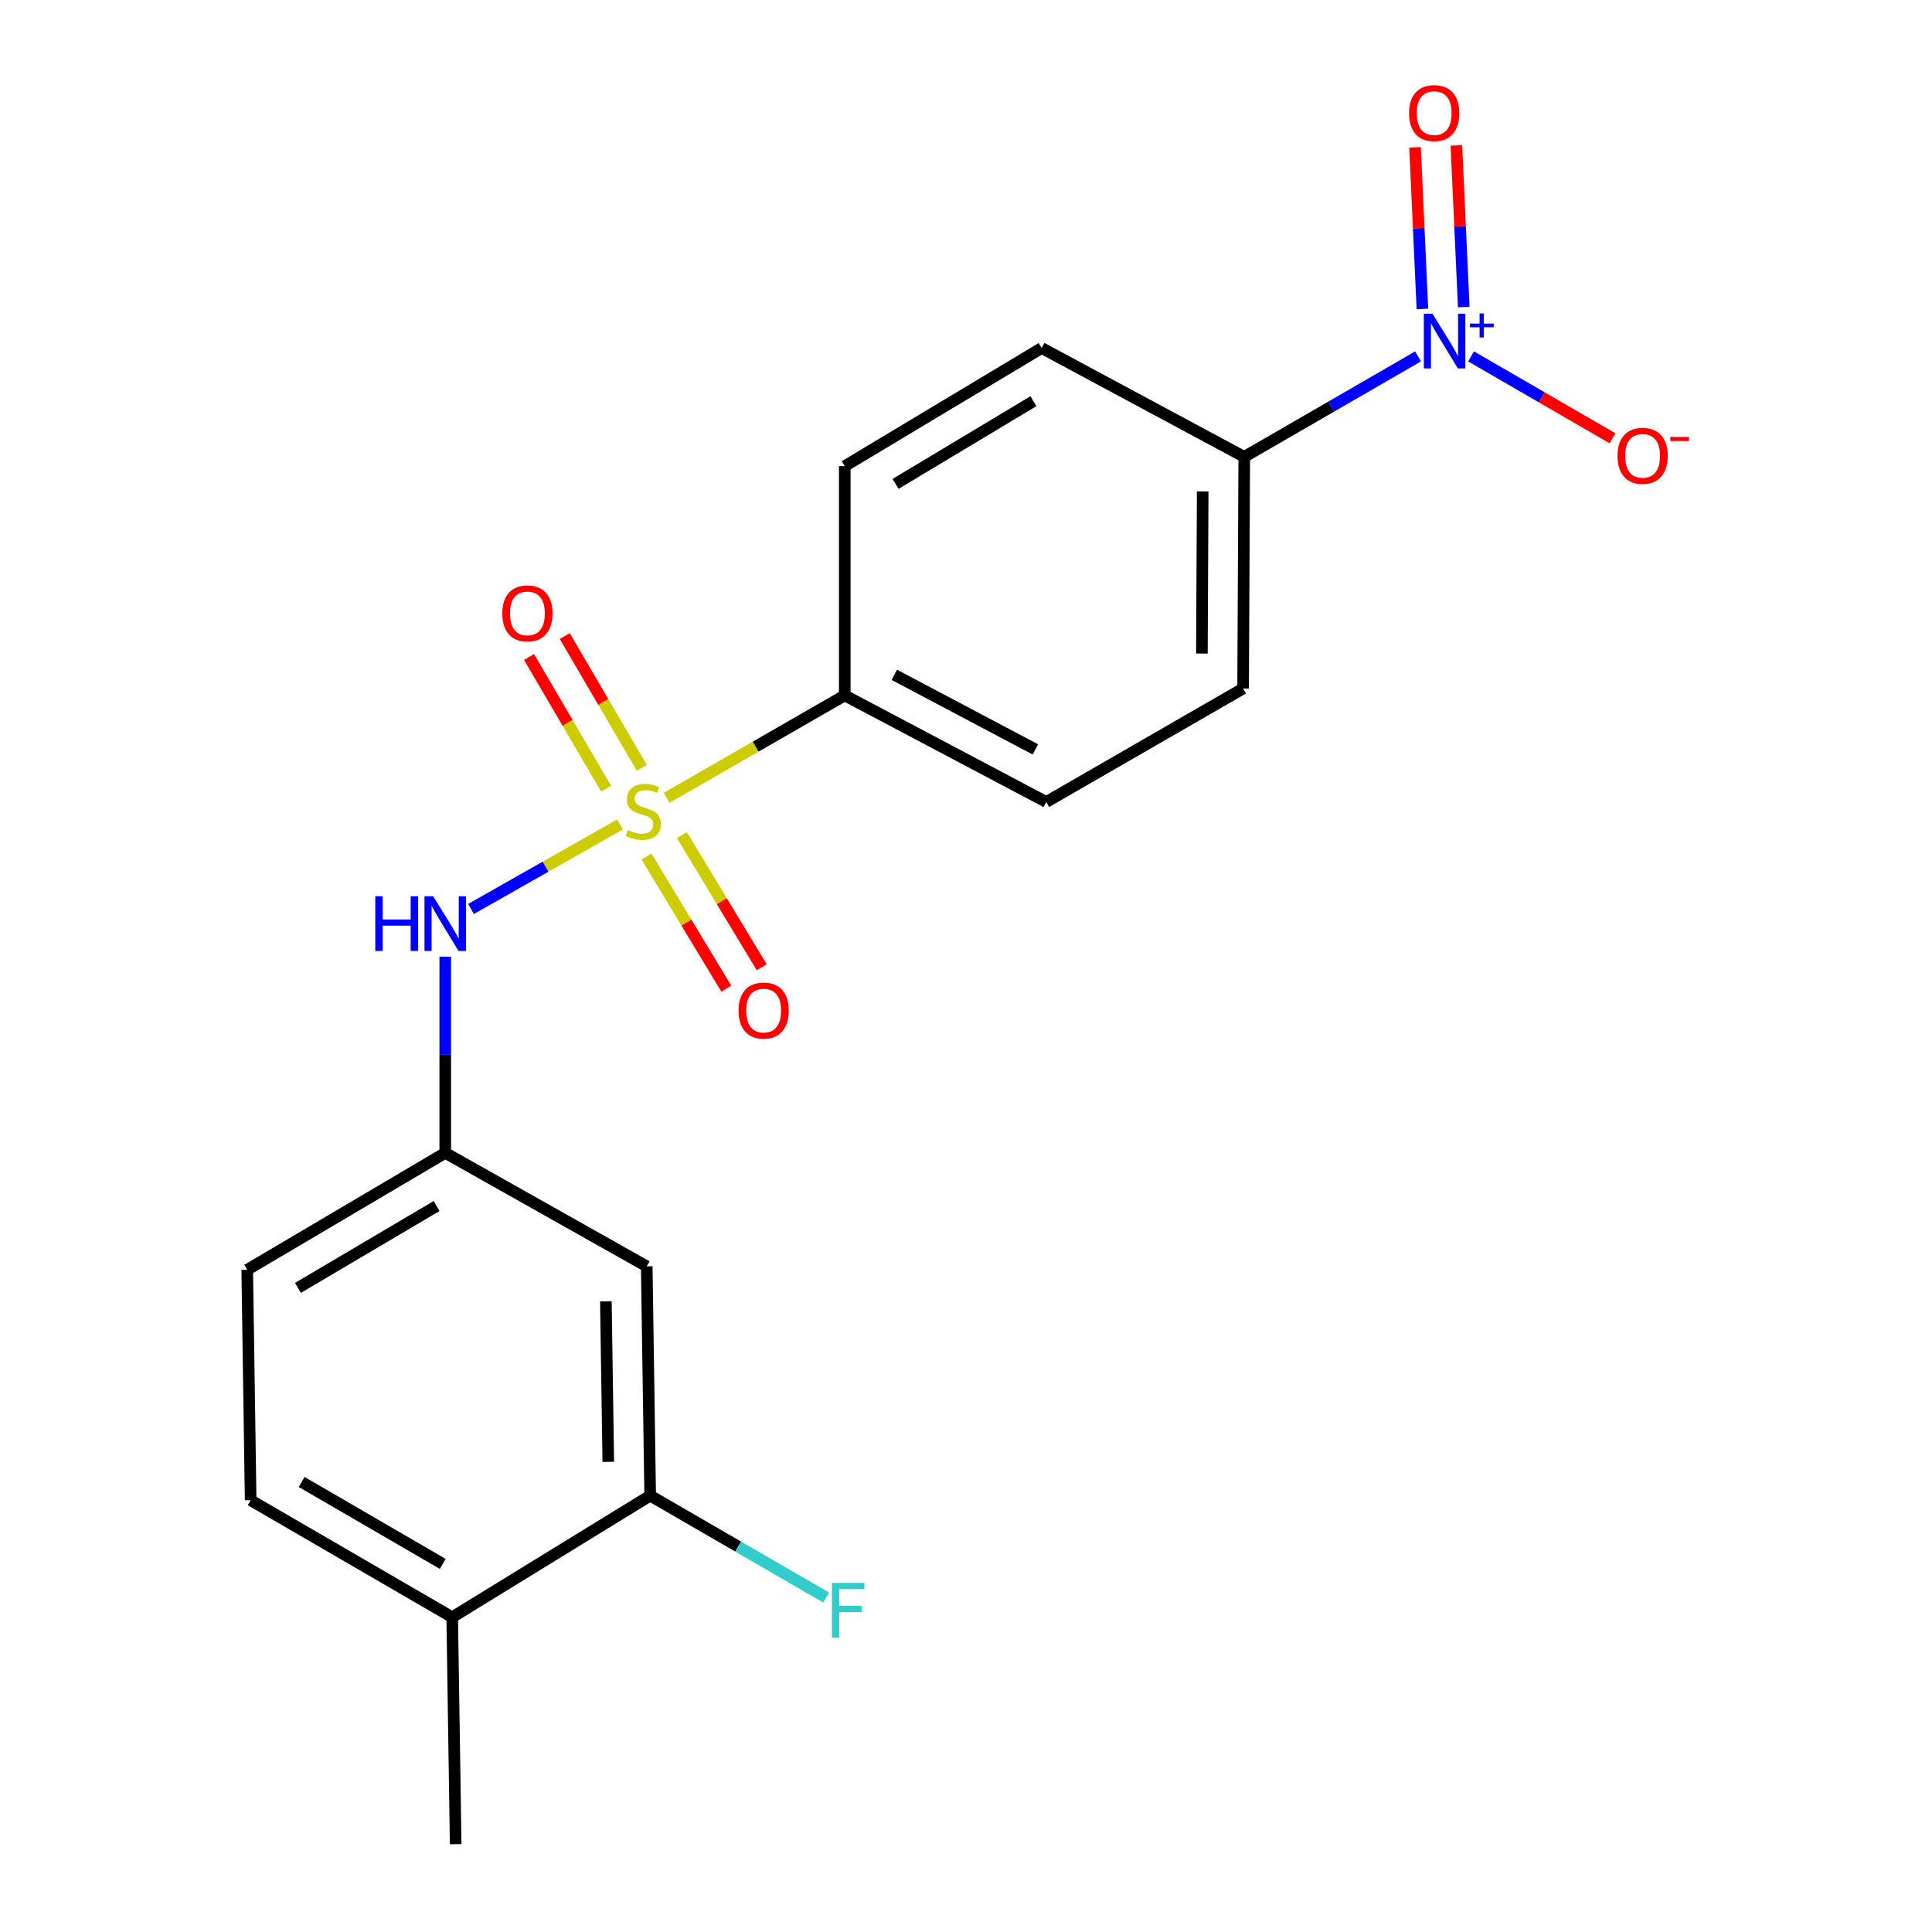 <?xml version='1.0' encoding='iso-8859-1'?>
<svg version='1.1' baseProfile='full'
              xmlns='http://www.w3.org/2000/svg'
                      xmlns:rdkit='http://www.rdkit.org/xml'
                      xmlns:xlink='http://www.w3.org/1999/xlink'
                  xml:space='preserve'
width='1000px' height='1000px' viewBox='0 0 1000 1000'>
<!-- END OF HEADER -->
<rect style='opacity:1.0;fill:#FFFFFF;stroke:none' width='1000' height='1000' x='0' y='0'> </rect>
<path class='bond-1' d='M 320.938,426.723 L 282.369,448.6' style='fill:none;fill-rule:evenodd;stroke:#CCCC00;stroke-width:6px;stroke-linecap:butt;stroke-linejoin:miter;stroke-opacity:1' />
<path class='bond-1' d='M 282.369,448.6 L 243.8,470.477' style='fill:none;fill-rule:evenodd;stroke:#0000FF;stroke-width:6px;stroke-linecap:butt;stroke-linejoin:miter;stroke-opacity:1' />
<path class='bond-2' d='M 345.052,412.951 L 391.147,386.445' style='fill:none;fill-rule:evenodd;stroke:#CCCC00;stroke-width:6px;stroke-linecap:butt;stroke-linejoin:miter;stroke-opacity:1' />
<path class='bond-2' d='M 391.147,386.445 L 437.242,359.938' style='fill:none;fill-rule:evenodd;stroke:#000000;stroke-width:6px;stroke-linecap:butt;stroke-linejoin:miter;stroke-opacity:1' />
<path class='bond-4' d='M 334.612,443.333 L 355.279,477.526' style='fill:none;fill-rule:evenodd;stroke:#CCCC00;stroke-width:6px;stroke-linecap:butt;stroke-linejoin:miter;stroke-opacity:1' />
<path class='bond-4' d='M 355.279,477.526 L 375.946,511.72' style='fill:none;fill-rule:evenodd;stroke:#FF0000;stroke-width:6px;stroke-linecap:butt;stroke-linejoin:miter;stroke-opacity:1' />
<path class='bond-4' d='M 352.944,432.253 L 373.611,466.447' style='fill:none;fill-rule:evenodd;stroke:#CCCC00;stroke-width:6px;stroke-linecap:butt;stroke-linejoin:miter;stroke-opacity:1' />
<path class='bond-4' d='M 373.611,466.447 L 394.278,500.64' style='fill:none;fill-rule:evenodd;stroke:#FF0000;stroke-width:6px;stroke-linecap:butt;stroke-linejoin:miter;stroke-opacity:1' />
<path class='bond-5' d='M 332.208,397.404 L 312.263,363.319' style='fill:none;fill-rule:evenodd;stroke:#CCCC00;stroke-width:6px;stroke-linecap:butt;stroke-linejoin:miter;stroke-opacity:1' />
<path class='bond-5' d='M 312.263,363.319 L 292.318,329.234' style='fill:none;fill-rule:evenodd;stroke:#FF0000;stroke-width:6px;stroke-linecap:butt;stroke-linejoin:miter;stroke-opacity:1' />
<path class='bond-5' d='M 313.721,408.222 L 293.776,374.137' style='fill:none;fill-rule:evenodd;stroke:#CCCC00;stroke-width:6px;stroke-linecap:butt;stroke-linejoin:miter;stroke-opacity:1' />
<path class='bond-5' d='M 293.776,374.137 L 273.831,340.051' style='fill:none;fill-rule:evenodd;stroke:#FF0000;stroke-width:6px;stroke-linecap:butt;stroke-linejoin:miter;stroke-opacity:1' />
<path class='bond-0' d='M 733.984,184.478 L 689.004,210.478' style='fill:none;fill-rule:evenodd;stroke:#0000FF;stroke-width:6px;stroke-linecap:butt;stroke-linejoin:miter;stroke-opacity:1' />
<path class='bond-0' d='M 689.004,210.478 L 644.024,236.479' style='fill:none;fill-rule:evenodd;stroke:#000000;stroke-width:6px;stroke-linecap:butt;stroke-linejoin:miter;stroke-opacity:1' />
<path class='bond-8' d='M 761.419,184.469 L 798.033,205.66' style='fill:none;fill-rule:evenodd;stroke:#0000FF;stroke-width:6px;stroke-linecap:butt;stroke-linejoin:miter;stroke-opacity:1' />
<path class='bond-8' d='M 798.033,205.66 L 834.646,226.851' style='fill:none;fill-rule:evenodd;stroke:#FF0000;stroke-width:6px;stroke-linecap:butt;stroke-linejoin:miter;stroke-opacity:1' />
<path class='bond-10' d='M 757.636,158.936 L 755.726,117.102' style='fill:none;fill-rule:evenodd;stroke:#0000FF;stroke-width:6px;stroke-linecap:butt;stroke-linejoin:miter;stroke-opacity:1' />
<path class='bond-10' d='M 755.726,117.102 L 753.816,75.268' style='fill:none;fill-rule:evenodd;stroke:#FF0000;stroke-width:6px;stroke-linecap:butt;stroke-linejoin:miter;stroke-opacity:1' />
<path class='bond-10' d='M 736.238,159.913 L 734.328,118.079' style='fill:none;fill-rule:evenodd;stroke:#0000FF;stroke-width:6px;stroke-linecap:butt;stroke-linejoin:miter;stroke-opacity:1' />
<path class='bond-10' d='M 734.328,118.079 L 732.418,76.245' style='fill:none;fill-rule:evenodd;stroke:#FF0000;stroke-width:6px;stroke-linecap:butt;stroke-linejoin:miter;stroke-opacity:1' />
<path class='bond-9' d='M 230.46,495.17 L 230.46,545.945' style='fill:none;fill-rule:evenodd;stroke:#0000FF;stroke-width:6px;stroke-linecap:butt;stroke-linejoin:miter;stroke-opacity:1' />
<path class='bond-9' d='M 230.46,545.945 L 230.46,596.72' style='fill:none;fill-rule:evenodd;stroke:#000000;stroke-width:6px;stroke-linecap:butt;stroke-linejoin:miter;stroke-opacity:1' />
<path class='bond-12' d='M 437.242,359.938 L 437.242,241.262' style='fill:none;fill-rule:evenodd;stroke:#000000;stroke-width:6px;stroke-linecap:butt;stroke-linejoin:miter;stroke-opacity:1' />
<path class='bond-13' d='M 437.242,359.938 L 541.543,415.106' style='fill:none;fill-rule:evenodd;stroke:#000000;stroke-width:6px;stroke-linecap:butt;stroke-linejoin:miter;stroke-opacity:1' />
<path class='bond-13' d='M 462.902,349.279 L 535.913,387.896' style='fill:none;fill-rule:evenodd;stroke:#000000;stroke-width:6px;stroke-linecap:butt;stroke-linejoin:miter;stroke-opacity:1' />
<path class='bond-3' d='M 644.024,236.479 L 643.429,356.369' style='fill:none;fill-rule:evenodd;stroke:#000000;stroke-width:6px;stroke-linecap:butt;stroke-linejoin:miter;stroke-opacity:1' />
<path class='bond-3' d='M 622.515,254.356 L 622.099,338.279' style='fill:none;fill-rule:evenodd;stroke:#000000;stroke-width:6px;stroke-linecap:butt;stroke-linejoin:miter;stroke-opacity:1' />
<path class='bond-20' d='M 644.024,236.479 L 539.163,180.133' style='fill:none;fill-rule:evenodd;stroke:#000000;stroke-width:6px;stroke-linecap:butt;stroke-linejoin:miter;stroke-opacity:1' />
<path class='bond-6' d='M 336.534,774.133 L 334.749,655.457' style='fill:none;fill-rule:evenodd;stroke:#000000;stroke-width:6px;stroke-linecap:butt;stroke-linejoin:miter;stroke-opacity:1' />
<path class='bond-6' d='M 314.849,756.654 L 313.6,673.581' style='fill:none;fill-rule:evenodd;stroke:#000000;stroke-width:6px;stroke-linecap:butt;stroke-linejoin:miter;stroke-opacity:1' />
<path class='bond-17' d='M 336.534,774.133 L 382.084,800.505' style='fill:none;fill-rule:evenodd;stroke:#000000;stroke-width:6px;stroke-linecap:butt;stroke-linejoin:miter;stroke-opacity:1' />
<path class='bond-17' d='M 382.084,800.505 L 427.635,826.877' style='fill:none;fill-rule:evenodd;stroke:#33CCCC;stroke-width:6px;stroke-linecap:butt;stroke-linejoin:miter;stroke-opacity:1' />
<path class='bond-21' d='M 336.534,774.133 L 234.065,837.083' style='fill:none;fill-rule:evenodd;stroke:#000000;stroke-width:6px;stroke-linecap:butt;stroke-linejoin:miter;stroke-opacity:1' />
<path class='bond-7' d='M 334.749,655.457 L 230.46,596.72' style='fill:none;fill-rule:evenodd;stroke:#000000;stroke-width:6px;stroke-linecap:butt;stroke-linejoin:miter;stroke-opacity:1' />
<path class='bond-18' d='M 230.46,596.72 L 127.967,657.242' style='fill:none;fill-rule:evenodd;stroke:#000000;stroke-width:6px;stroke-linecap:butt;stroke-linejoin:miter;stroke-opacity:1' />
<path class='bond-18' d='M 225.977,624.242 L 154.232,666.608' style='fill:none;fill-rule:evenodd;stroke:#000000;stroke-width:6px;stroke-linecap:butt;stroke-linejoin:miter;stroke-opacity:1' />
<path class='bond-11' d='M 234.065,837.083 L 129.74,776.513' style='fill:none;fill-rule:evenodd;stroke:#000000;stroke-width:6px;stroke-linecap:butt;stroke-linejoin:miter;stroke-opacity:1' />
<path class='bond-11' d='M 229.171,809.474 L 156.144,767.075' style='fill:none;fill-rule:evenodd;stroke:#000000;stroke-width:6px;stroke-linecap:butt;stroke-linejoin:miter;stroke-opacity:1' />
<path class='bond-19' d='M 234.065,837.083 L 235.85,954.545' style='fill:none;fill-rule:evenodd;stroke:#000000;stroke-width:6px;stroke-linecap:butt;stroke-linejoin:miter;stroke-opacity:1' />
<path class='bond-15' d='M 437.242,241.262 L 539.163,180.133' style='fill:none;fill-rule:evenodd;stroke:#000000;stroke-width:6px;stroke-linecap:butt;stroke-linejoin:miter;stroke-opacity:1' />
<path class='bond-15' d='M 463.547,250.462 L 534.892,207.672' style='fill:none;fill-rule:evenodd;stroke:#000000;stroke-width:6px;stroke-linecap:butt;stroke-linejoin:miter;stroke-opacity:1' />
<path class='bond-14' d='M 541.543,415.106 L 643.429,356.369' style='fill:none;fill-rule:evenodd;stroke:#000000;stroke-width:6px;stroke-linecap:butt;stroke-linejoin:miter;stroke-opacity:1' />
<path class='bond-16' d='M 129.74,776.513 L 127.967,657.242' style='fill:none;fill-rule:evenodd;stroke:#000000;stroke-width:6px;stroke-linecap:butt;stroke-linejoin:miter;stroke-opacity:1' />
<path  class='atom-0' d='M 324.964 429.621
Q 325.284 429.741, 326.604 430.301
Q 327.924 430.861, 329.364 431.221
Q 330.844 431.541, 332.284 431.541
Q 334.964 431.541, 336.524 430.261
Q 338.084 428.941, 338.084 426.661
Q 338.084 425.101, 337.284 424.141
Q 336.524 423.181, 335.324 422.661
Q 334.124 422.141, 332.124 421.541
Q 329.604 420.781, 328.084 420.061
Q 326.604 419.341, 325.524 417.821
Q 324.484 416.301, 324.484 413.741
Q 324.484 410.181, 326.884 407.981
Q 329.324 405.781, 334.124 405.781
Q 337.404 405.781, 341.124 407.341
L 340.204 410.421
Q 336.804 409.021, 334.244 409.021
Q 331.484 409.021, 329.964 410.181
Q 328.444 411.301, 328.484 413.261
Q 328.484 414.781, 329.244 415.701
Q 330.044 416.621, 331.164 417.141
Q 332.324 417.661, 334.244 418.261
Q 336.804 419.061, 338.324 419.861
Q 339.844 420.661, 340.924 422.301
Q 342.044 423.901, 342.044 426.661
Q 342.044 430.581, 339.404 432.701
Q 336.804 434.781, 332.444 434.781
Q 329.924 434.781, 328.004 434.221
Q 326.124 433.701, 323.884 432.781
L 324.964 429.621
' fill='#CCCC00'/>
<path  class='atom-1' d='M 741.458 162.379
L 750.738 177.379
Q 751.658 178.859, 753.138 181.539
Q 754.618 184.219, 754.698 184.379
L 754.698 162.379
L 758.458 162.379
L 758.458 190.699
L 754.578 190.699
L 744.618 174.299
Q 743.458 172.379, 742.218 170.179
Q 741.018 167.979, 740.658 167.299
L 740.658 190.699
L 736.978 190.699
L 736.978 162.379
L 741.458 162.379
' fill='#0000FF'/>
<path  class='atom-1' d='M 760.834 167.484
L 765.824 167.484
L 765.824 162.231
L 768.042 162.231
L 768.042 167.484
L 773.163 167.484
L 773.163 169.385
L 768.042 169.385
L 768.042 174.665
L 765.824 174.665
L 765.824 169.385
L 760.834 169.385
L 760.834 167.484
' fill='#0000FF'/>
<path  class='atom-2' d='M 194.24 463.884
L 198.08 463.884
L 198.08 475.924
L 212.56 475.924
L 212.56 463.884
L 216.4 463.884
L 216.4 492.204
L 212.56 492.204
L 212.56 479.124
L 198.08 479.124
L 198.08 492.204
L 194.24 492.204
L 194.24 463.884
' fill='#0000FF'/>
<path  class='atom-2' d='M 224.2 463.884
L 233.48 478.884
Q 234.4 480.364, 235.88 483.044
Q 237.36 485.724, 237.44 485.884
L 237.44 463.884
L 241.2 463.884
L 241.2 492.204
L 237.32 492.204
L 227.36 475.804
Q 226.2 473.884, 224.96 471.684
Q 223.76 469.484, 223.4 468.804
L 223.4 492.204
L 219.72 492.204
L 219.72 463.884
L 224.2 463.884
' fill='#0000FF'/>
<path  class='atom-5' d='M 382.271 523.069
Q 382.271 516.269, 385.631 512.469
Q 388.991 508.669, 395.271 508.669
Q 401.551 508.669, 404.911 512.469
Q 408.271 516.269, 408.271 523.069
Q 408.271 529.949, 404.871 533.869
Q 401.471 537.749, 395.271 537.749
Q 389.031 537.749, 385.631 533.869
Q 382.271 529.989, 382.271 523.069
M 395.271 534.549
Q 399.591 534.549, 401.911 531.669
Q 404.271 528.749, 404.271 523.069
Q 404.271 517.509, 401.911 514.709
Q 399.591 511.869, 395.271 511.869
Q 390.951 511.869, 388.591 514.669
Q 386.271 517.469, 386.271 523.069
Q 386.271 528.789, 388.591 531.669
Q 390.951 534.549, 395.271 534.549
' fill='#FF0000'/>
<path  class='atom-6' d='M 259.99 317.489
Q 259.99 310.689, 263.35 306.889
Q 266.71 303.089, 272.99 303.089
Q 279.27 303.089, 282.63 306.889
Q 285.99 310.689, 285.99 317.489
Q 285.99 324.369, 282.59 328.289
Q 279.19 332.169, 272.99 332.169
Q 266.75 332.169, 263.35 328.289
Q 259.99 324.409, 259.99 317.489
M 272.99 328.969
Q 277.31 328.969, 279.63 326.089
Q 281.99 323.169, 281.99 317.489
Q 281.99 311.929, 279.63 309.129
Q 277.31 306.289, 272.99 306.289
Q 268.67 306.289, 266.31 309.089
Q 263.99 311.889, 263.99 317.489
Q 263.99 323.209, 266.31 326.089
Q 268.67 328.969, 272.99 328.969
' fill='#FF0000'/>
<path  class='atom-9' d='M 837.211 235.94
Q 837.211 229.14, 840.571 225.34
Q 843.931 221.54, 850.211 221.54
Q 856.491 221.54, 859.851 225.34
Q 863.211 229.14, 863.211 235.94
Q 863.211 242.82, 859.811 246.74
Q 856.411 250.62, 850.211 250.62
Q 843.971 250.62, 840.571 246.74
Q 837.211 242.86, 837.211 235.94
M 850.211 247.42
Q 854.531 247.42, 856.851 244.54
Q 859.211 241.62, 859.211 235.94
Q 859.211 230.38, 856.851 227.58
Q 854.531 224.74, 850.211 224.74
Q 845.891 224.74, 843.531 227.54
Q 841.211 230.34, 841.211 235.94
Q 841.211 241.66, 843.531 244.54
Q 845.891 247.42, 850.211 247.42
' fill='#FF0000'/>
<path  class='atom-9' d='M 864.531 226.162
L 874.22 226.162
L 874.22 228.274
L 864.531 228.274
L 864.531 226.162
' fill='#FF0000'/>
<path  class='atom-11' d='M 729.328 58.55
Q 729.328 51.75, 732.688 47.95
Q 736.048 44.15, 742.328 44.15
Q 748.608 44.15, 751.968 47.95
Q 755.328 51.75, 755.328 58.55
Q 755.328 65.43, 751.928 69.35
Q 748.528 73.23, 742.328 73.23
Q 736.088 73.23, 732.688 69.35
Q 729.328 65.47, 729.328 58.55
M 742.328 70.03
Q 746.648 70.03, 748.968 67.15
Q 751.328 64.23, 751.328 58.55
Q 751.328 52.99, 748.968 50.19
Q 746.648 47.35, 742.328 47.35
Q 738.008 47.35, 735.648 50.15
Q 733.328 52.95, 733.328 58.55
Q 733.328 64.27, 735.648 67.15
Q 738.008 70.03, 742.328 70.03
' fill='#FF0000'/>
<path  class='atom-18' d='M 430.595 819.305
L 447.435 819.305
L 447.435 822.545
L 434.395 822.545
L 434.395 831.145
L 445.995 831.145
L 445.995 834.425
L 434.395 834.425
L 434.395 847.625
L 430.595 847.625
L 430.595 819.305
' fill='#33CCCC'/>
</svg>

